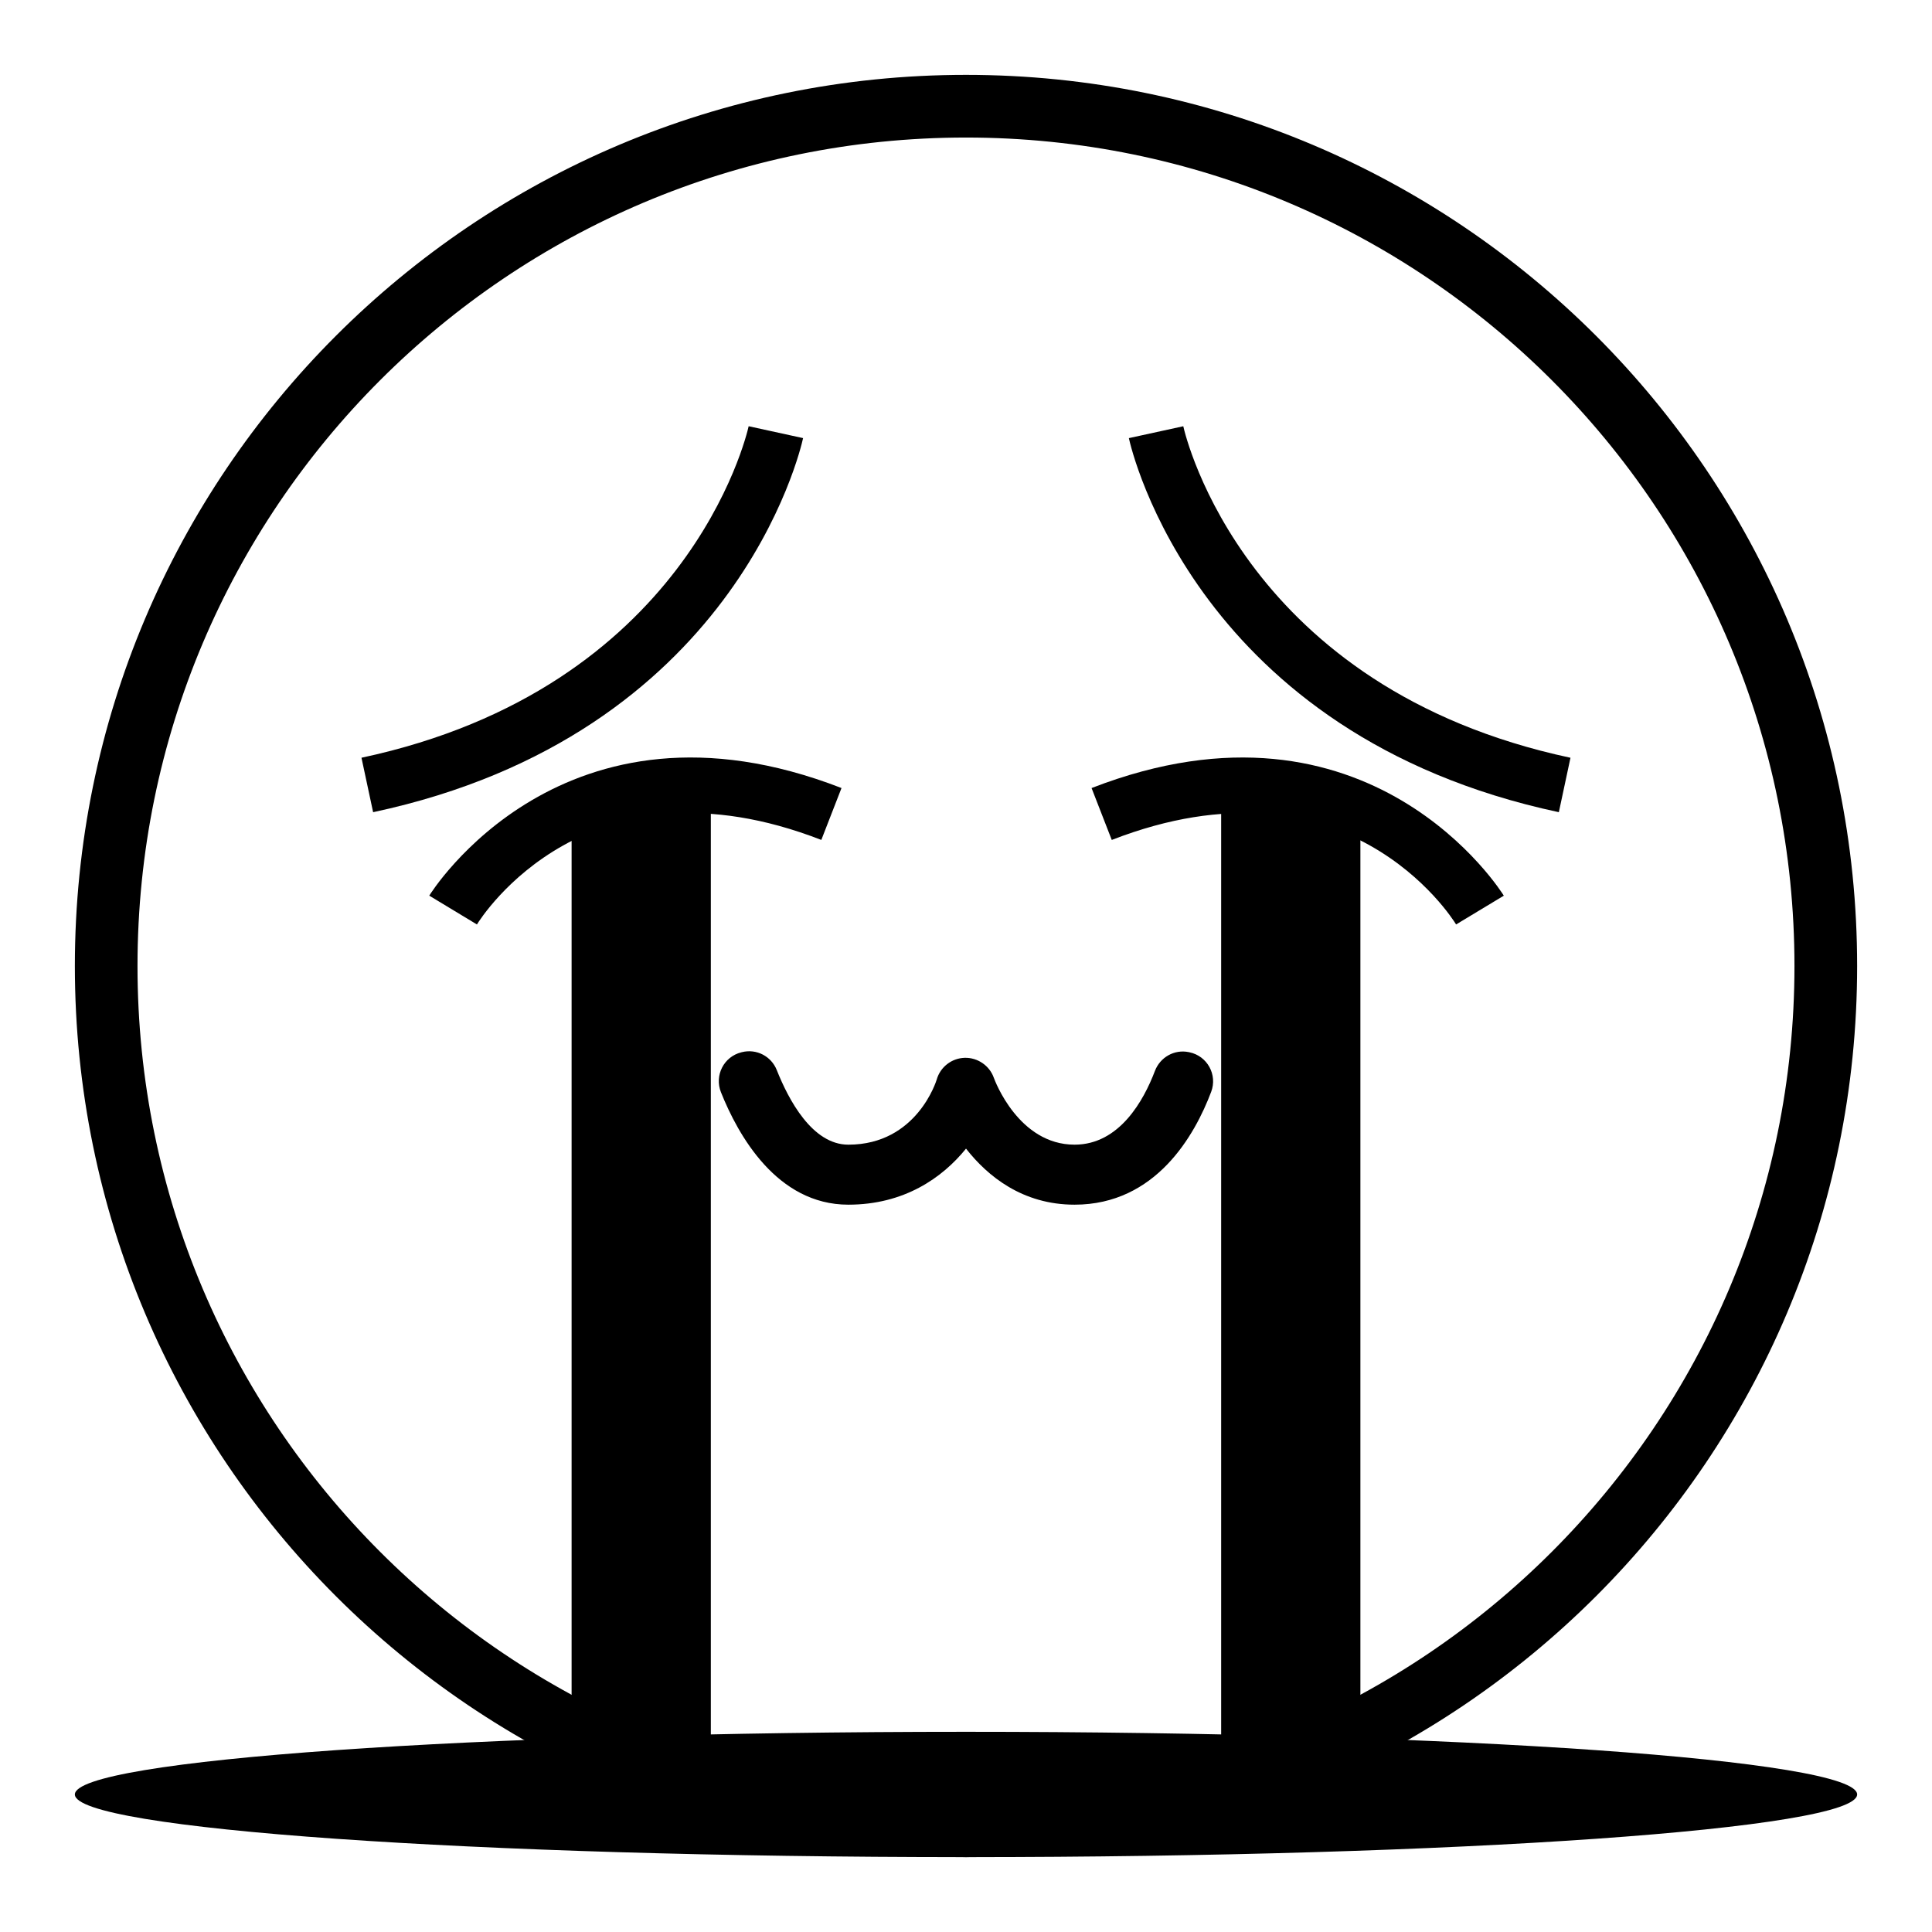 <?xml version="1.0" encoding="UTF-8"?>
<!-- Uploaded to: ICON Repo, www.iconrepo.com, Generator: ICON Repo Mixer Tools -->
<svg fill="#000000" width="800px" height="800px" version="1.1" viewBox="144 144 512 512" xmlns="http://www.w3.org/2000/svg">
 <g>
  <path d="m400 163.84c-130.43 0-236.16 105.73-236.16 236.16s105.73 236.16 236.16 236.16c130.43 0 236.16-105.73 236.16-236.16 0.004-130.43-105.73-236.16-236.16-236.16zm0 455.72c-121.26 0-219.56-98.301-219.56-219.55 0-121.26 98.301-219.56 219.56-219.56 121.25 0 219.55 98.301 219.55 219.56 0 121.25-98.301 219.55-219.55 219.55z"/>
  <path d="m295.48 354.8h36.898v258.07h-36.898z"/>
  <path d="m467.62 354.8h36.898v258.07h-36.898z"/>
  <path d="m242.88 359.24-3.086-14.43c86.188-18.391 101.97-85.027 102.61-87.855l14.422 3.148c-0.695 3.211-18.129 78.699-113.94 99.137z"/>
  <path d="m557.11 359.24c-95.812-20.438-113.25-95.926-113.95-99.133l14.422-3.148c0.633 2.824 16.418 69.461 102.61 87.855z"/>
  <path d="m270.39 388.99-12.633-7.633c0.348-0.578 35.445-57.18 109.25-28.52l-5.348 13.75c-61.926-24.039-90.098 20.492-91.266 22.402z"/>
  <path d="m529.88 388.99c-1.16-1.91-29.324-46.441-91.254-22.398l-5.348-13.75c73.793-28.668 108.9 27.949 109.25 28.52z"/>
  <path d="m636.16 619.55c0 9.172-105.73 16.605-236.16 16.605-130.43 0-236.16-7.434-236.16-16.605 0-9.172 105.73-16.605 236.16-16.605 130.43 0 236.16 7.434 236.16 16.605"/>
  <path d="m459.21 422.86-0.172-0.035c-3.816-0.789-7.594 1.352-8.977 4.996-2.918 7.691-9.348 19.527-21.289 19.527-14.832 0-21.137-17.008-21.387-17.695-1.145-3.269-4.316-5.41-7.727-5.32-3.457 0.098-6.457 2.422-7.414 5.746-0.051 0.172-5.188 17.27-23.426 17.27-9.582 0-15.879-11.98-18.961-19.762-1.457-3.68-5.383-5.715-9.223-4.758l7.008-1.746-7.008 1.746c-0.004 0-0.012 0-0.016 0.004l-0.691 0.176 0.527-0.133c-4.637 1.156-7.168 6.129-5.398 10.566 4.512 11.309 14.789 29.809 33.758 29.809 14.758 0 24.898-7.082 31.191-14.855 5.723 7.309 14.973 14.855 28.762 14.855 21.578 0 31.891-18.477 36.203-29.895 1.719-4.535-1.02-9.516-5.762-10.496z"/>
 </g>
</svg>